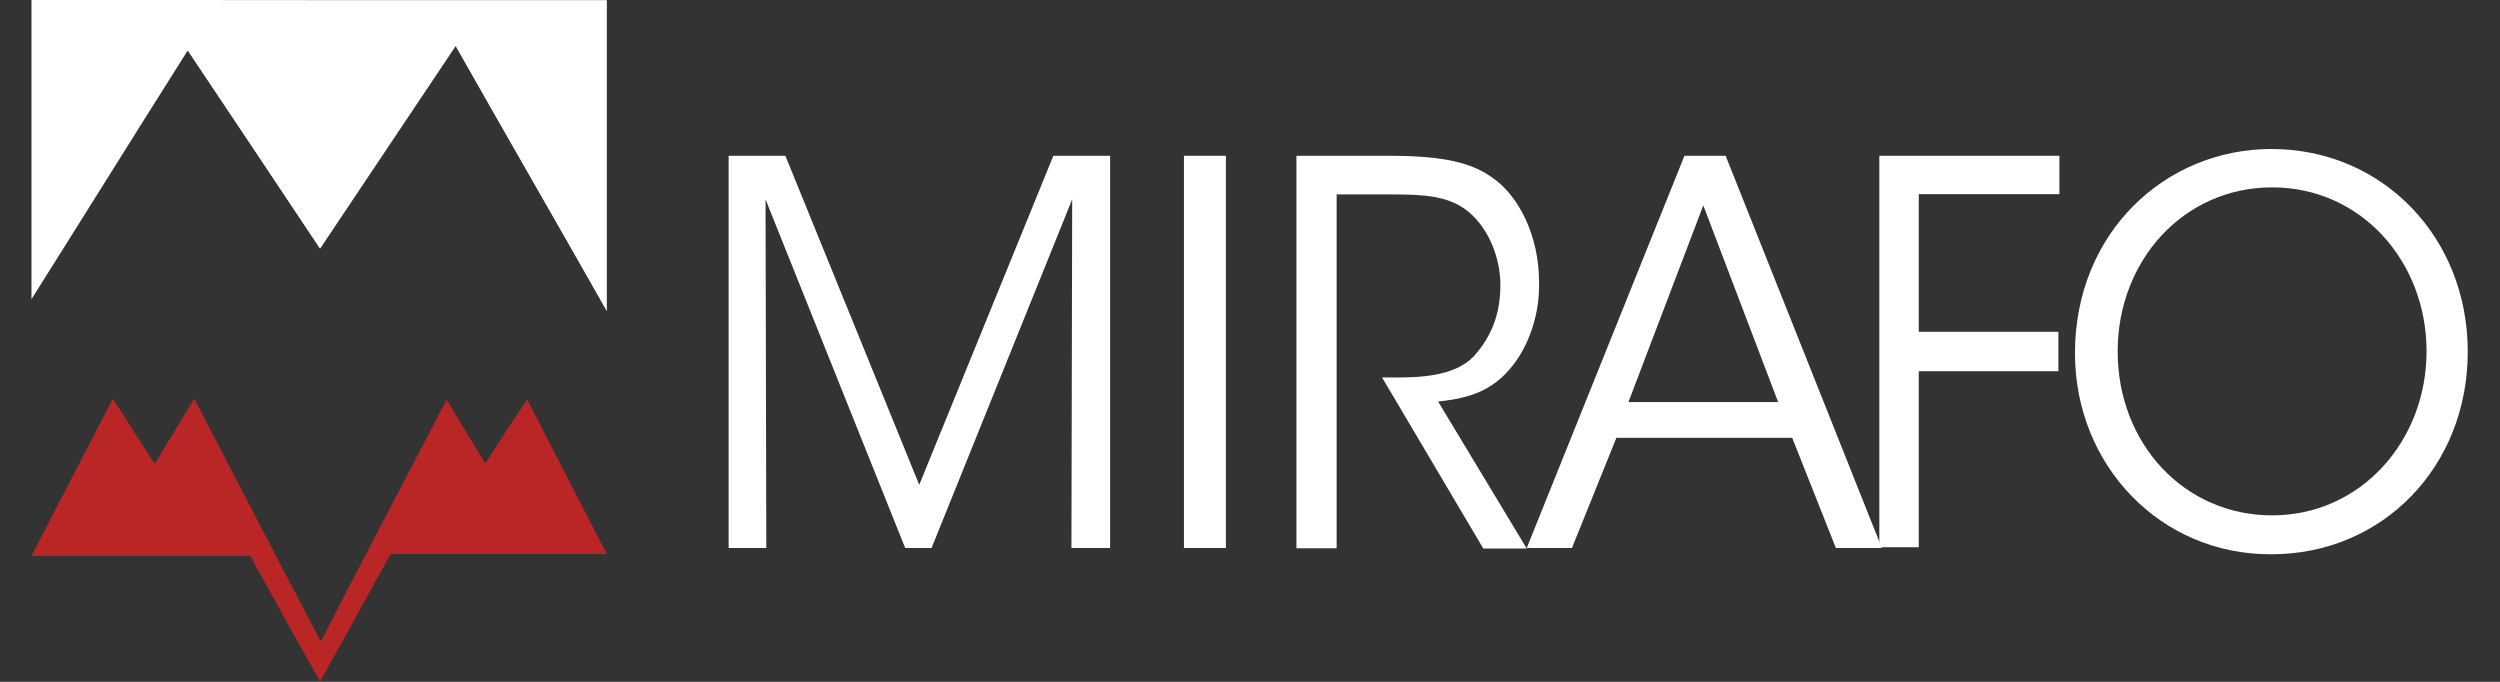 <?xml version="1.0" encoding="UTF-8" standalone="no"?>
<!DOCTYPE svg PUBLIC "-//W3C//DTD SVG 1.1//EN" "http://www.w3.org/Graphics/SVG/1.1/DTD/svg11.dtd">
<svg width="100%" height="100%" viewBox="0 0 1100 300" version="1.1" xmlns="http://www.w3.org/2000/svg" xmlns:xlink="http://www.w3.org/1999/xlink" xml:space="preserve" xmlns:serif="http://www.serif.com/" style="fill-rule:evenodd;clip-rule:evenodd;stroke-linejoin:round;stroke-miterlimit:2;">
    <rect x="0" y="0" width="1100" height="300" fill="#333333" stroke="none"/>
    <g transform="matrix(1,0,0,1,13.854,-110.113)">
        <g transform="matrix(1.105,0,0,1.149,-14.922,-28.163)">
            <path d="M242.6,120.4L242.6,239.5C220,201.2 201.7,170.8 182.4,138C164.1,164.2 147.4,188.4 128.4,215.6C110.1,189.1 93.4,165.2 75.7,139.7C54.4,172.1 34.1,203.5 13.5,234.9L13.5,120.3C89.8,120.4 166.4,120.4 242.6,120.4Z" style="fill:white;fill-rule:nonzero;"/>
        </g>
        <g transform="matrix(1.105,0,0,1.149,-14.922,-28.163)">
            <path d="M194.2,297.8C199.8,289.3 204.3,282.7 210.9,273.3C221.7,293.6 231.2,311.3 242.6,332.5L156.5,332.5C147,348.9 138.8,363.6 128.4,381.3C118.3,364 109.7,349.2 100.6,333.2L13.5,333.2C25,311.9 34.8,293.6 45.9,273C52.4,282.8 56.7,289.4 62.6,297.9C67.5,290 71.8,283.5 78.3,273C95.3,304.4 111,333.6 128.7,366C146,333.6 161.8,304.8 178.8,273.4C184.4,282.4 188.6,289 194.2,297.8Z" style="fill:rgb(185,38,37);fill-rule:nonzero;"/>
        </g>
    </g>
    <g transform="matrix(1,0,0,1,13.854,-110.113)">
        <g transform="matrix(1.105,0,0,1.149,-14.922,-28.163)">
            <path d="M291.1,330.2L291.1,180L313.7,180L367,306L420.4,180L443,180L443,330.2L427.6,330.2L427.9,196.7L371.9,330.2L361.4,330.2L305.8,196.7L306.1,330.2L291.1,330.2Z" style="fill:white;fill-rule:nonzero;"/>
        </g>
        <g transform="matrix(1.105,0,0,1.149,-14.922,-28.163)">
            <rect x="472.4" y="180" width="16.7" height="150.2" style="fill:white;"/>
        </g>
        <g transform="matrix(1.105,0,0,1.149,-14.922,-28.163)">
            <path d="M516.9,180L554.2,180C576.5,180 586.9,182.9 594.5,187.9C606,195.1 613.8,211.1 613.8,228.2C614.1,238.3 611.2,249.1 605.3,257.7C596.8,269.8 586.6,272.8 573.6,274.1L608.9,330.4L591.6,330.4L551.3,264.9L555.9,264.9C566,264.9 579.8,264.6 587.6,257C595.1,249.1 598.4,240.3 598.4,229.5C598.4,218.4 593.2,206.6 584.3,200.4C577.1,195.5 568.3,194.8 555.5,194.8L533.2,194.8L533.2,330.3L517.2,330.3L517.2,180L516.9,180Z" style="fill:white;fill-rule:nonzero;"/>
        </g>
        <g transform="matrix(1.105,0,0,1.149,-14.922,-28.163)">
            <path d="M626.9,330.2L608.9,330.2L671.7,180L688.1,180L750.3,330.2L732,330.2L714.6,288L644.6,288L626.9,330.2ZM679.2,199L649.4,274.3L709,274.3L679.2,199Z" style="fill:white;fill-rule:nonzero;"/>
        </g>
        <g transform="matrix(1.105,0,0,1.149,-14.922,-28.163)">
            <path d="M749.3,180L821,180L821,194.7L765,194.7L765,247.4L820.6,247.4L820.6,262.5L765,262.5L765,329.9L749.3,329.9L749.3,180Z" style="fill:white;fill-rule:nonzero;"/>
        </g>
        <g transform="matrix(1.105,0,0,1.149,-14.922,-28.163)">
            <path d="M827.2,255.6C827.2,209.4 863.2,177.4 905.4,177.4C949.6,177.4 983.6,211.1 983.6,255C983.6,299.2 949.6,332.6 905.4,332.6C861.2,332.8 827.2,298.5 827.2,255.6ZM844.2,254.9C844.2,290.2 870.7,317.7 905.7,317.7C941,317.7 967.2,289.2 967.2,254.9C967.2,220.6 941.3,192.1 905.7,192.1C870.4,192.1 844.2,220.2 844.2,254.9Z" style="fill:white;fill-rule:nonzero;"/>
        </g>
    </g>
</svg>
